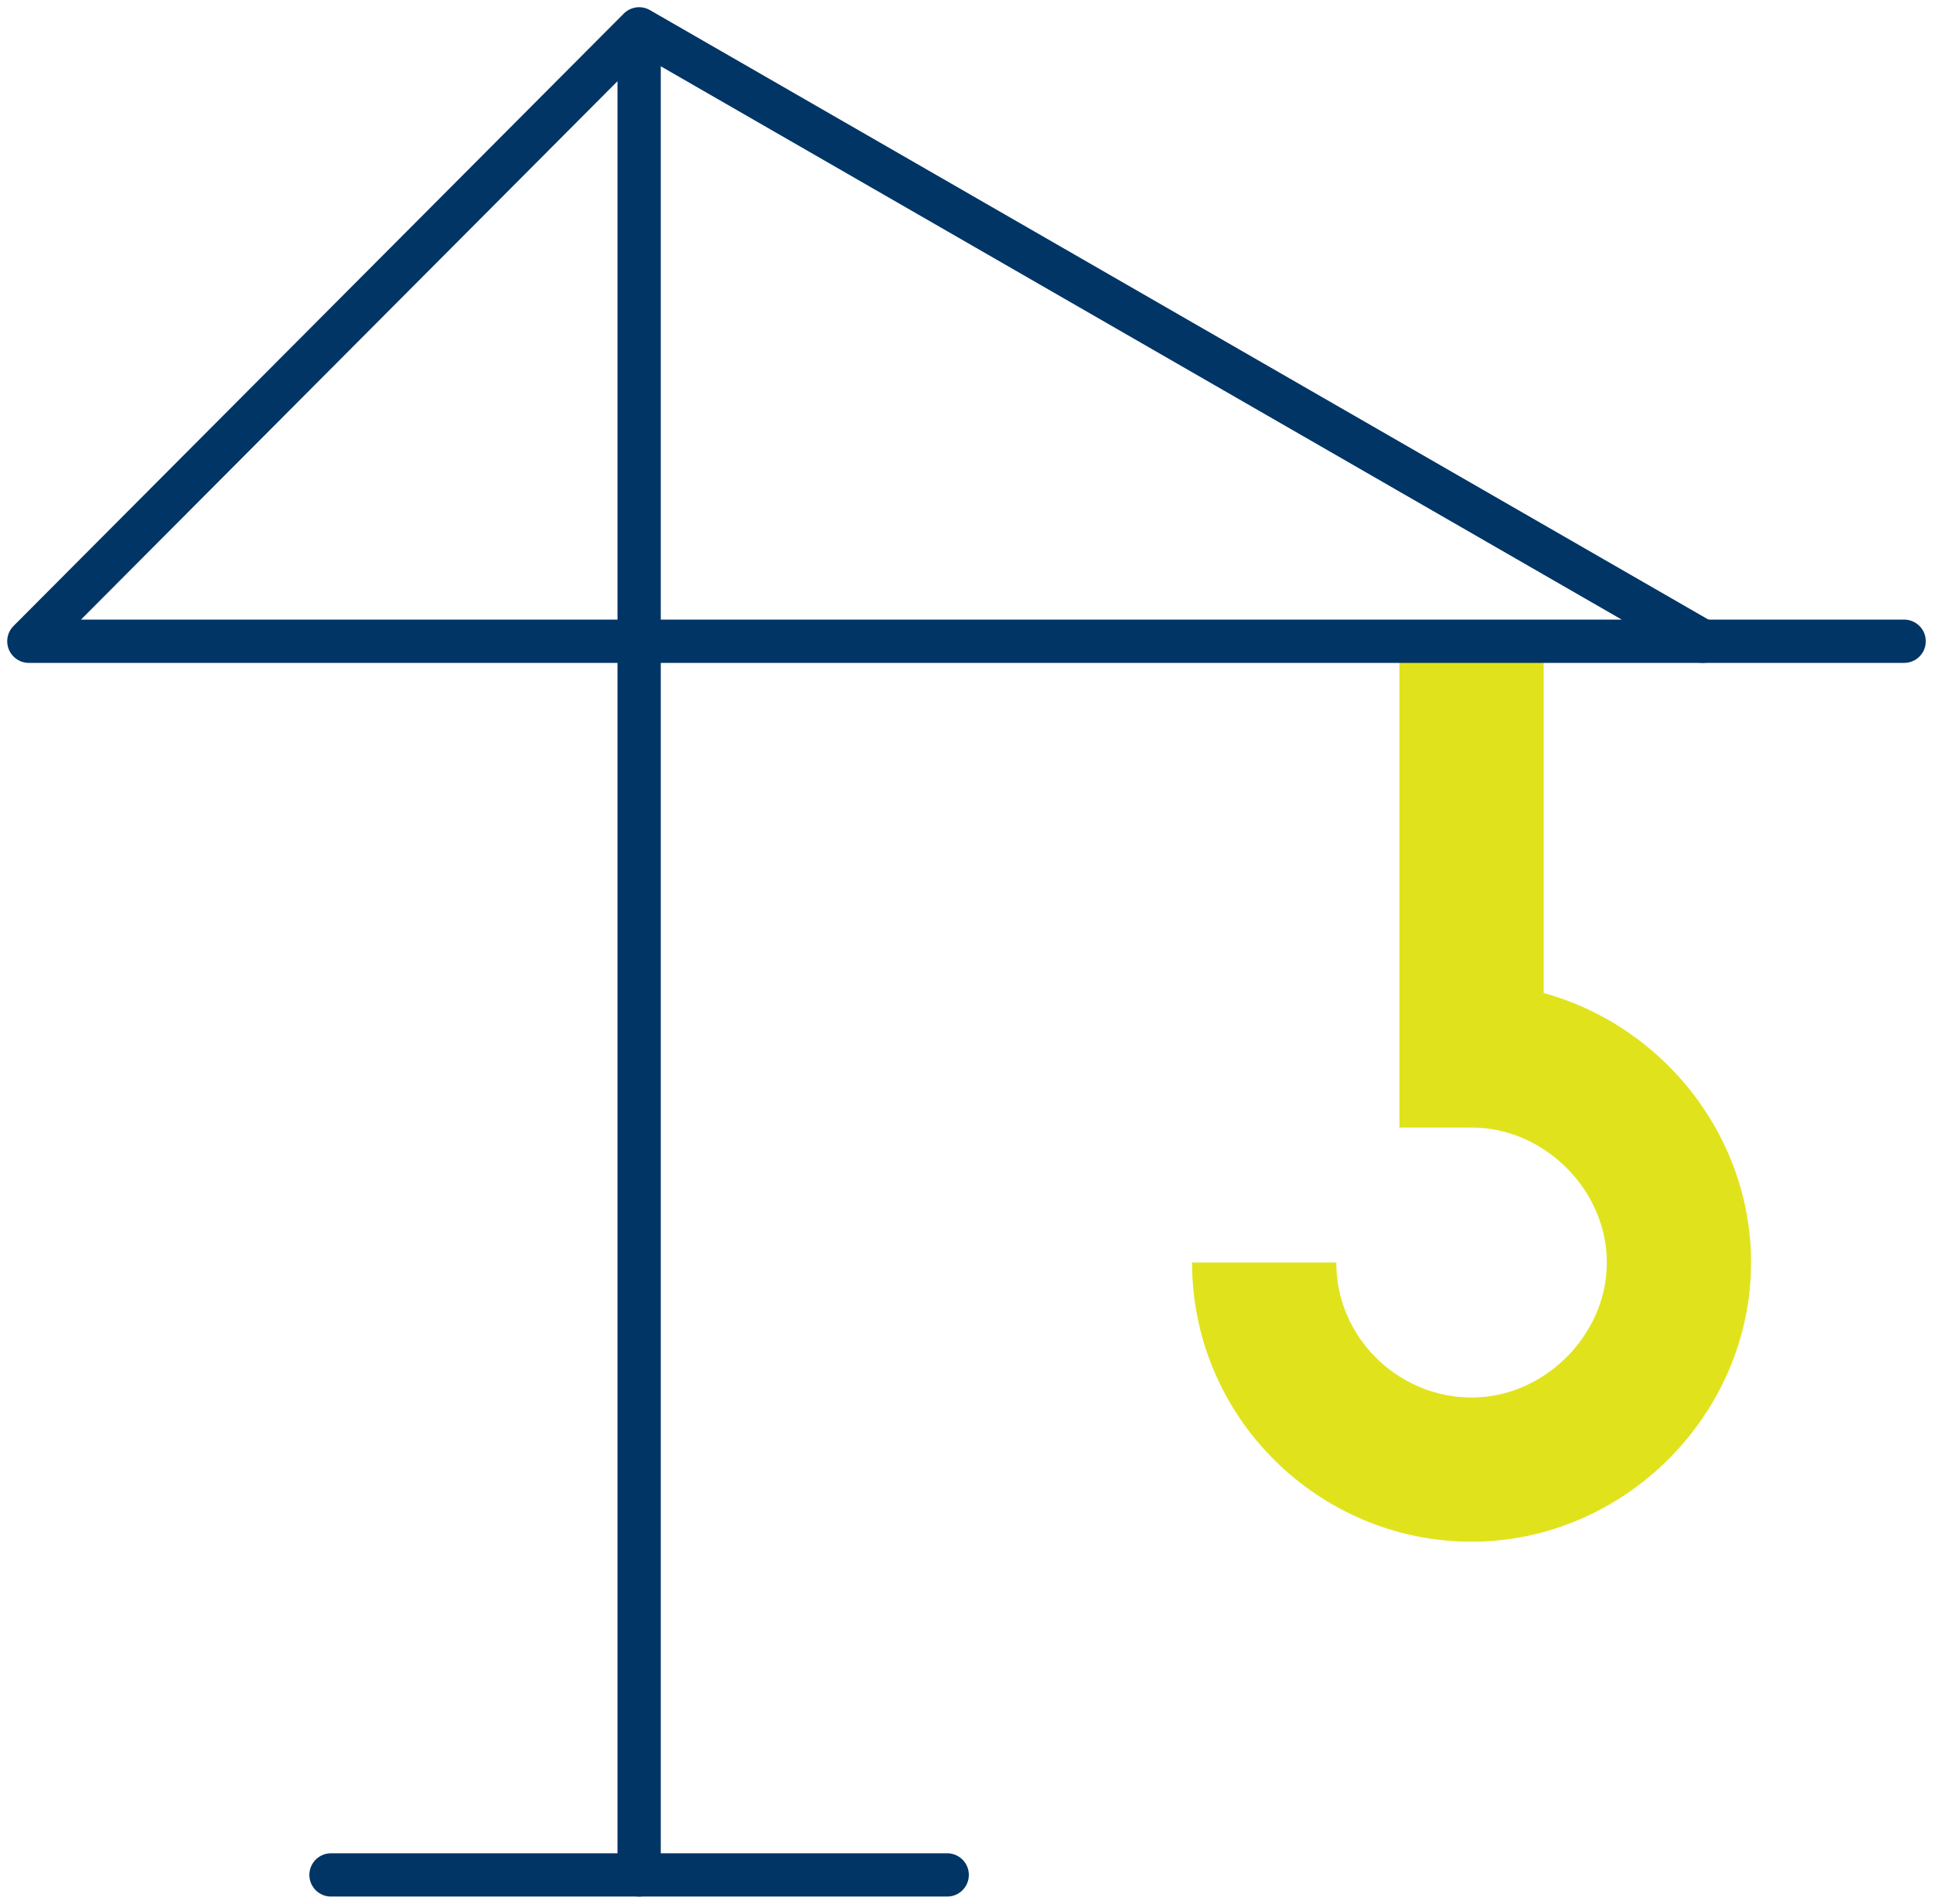 <svg width="67" height="66" viewBox="0 0 67 66" fill="none" xmlns="http://www.w3.org/2000/svg">
<path d="M11.473 65H32.831" stroke="#003566" stroke-width="1.5" stroke-miterlimit="10" stroke-linecap="round" stroke-linejoin="round"/>
<path d="M59.018 22.231H66" stroke="#003566" stroke-width="1.5" stroke-miterlimit="10" stroke-linecap="round" stroke-linejoin="round"/>
<path d="M43.818 43.769C43.818 47.769 47.104 50.949 51.006 50.949C54.908 50.949 58.194 47.667 58.194 43.769C58.194 39.872 54.908 36.59 51.006 36.59V22.231" stroke="#E0E31C" stroke-width="5" stroke-miterlimit="10"/>
<path d="M22.153 65V1L59.017 22.231H1L22.153 1" stroke="#003566" stroke-width="1.5" stroke-miterlimit="10" stroke-linecap="round" stroke-linejoin="round"/>
</svg>
